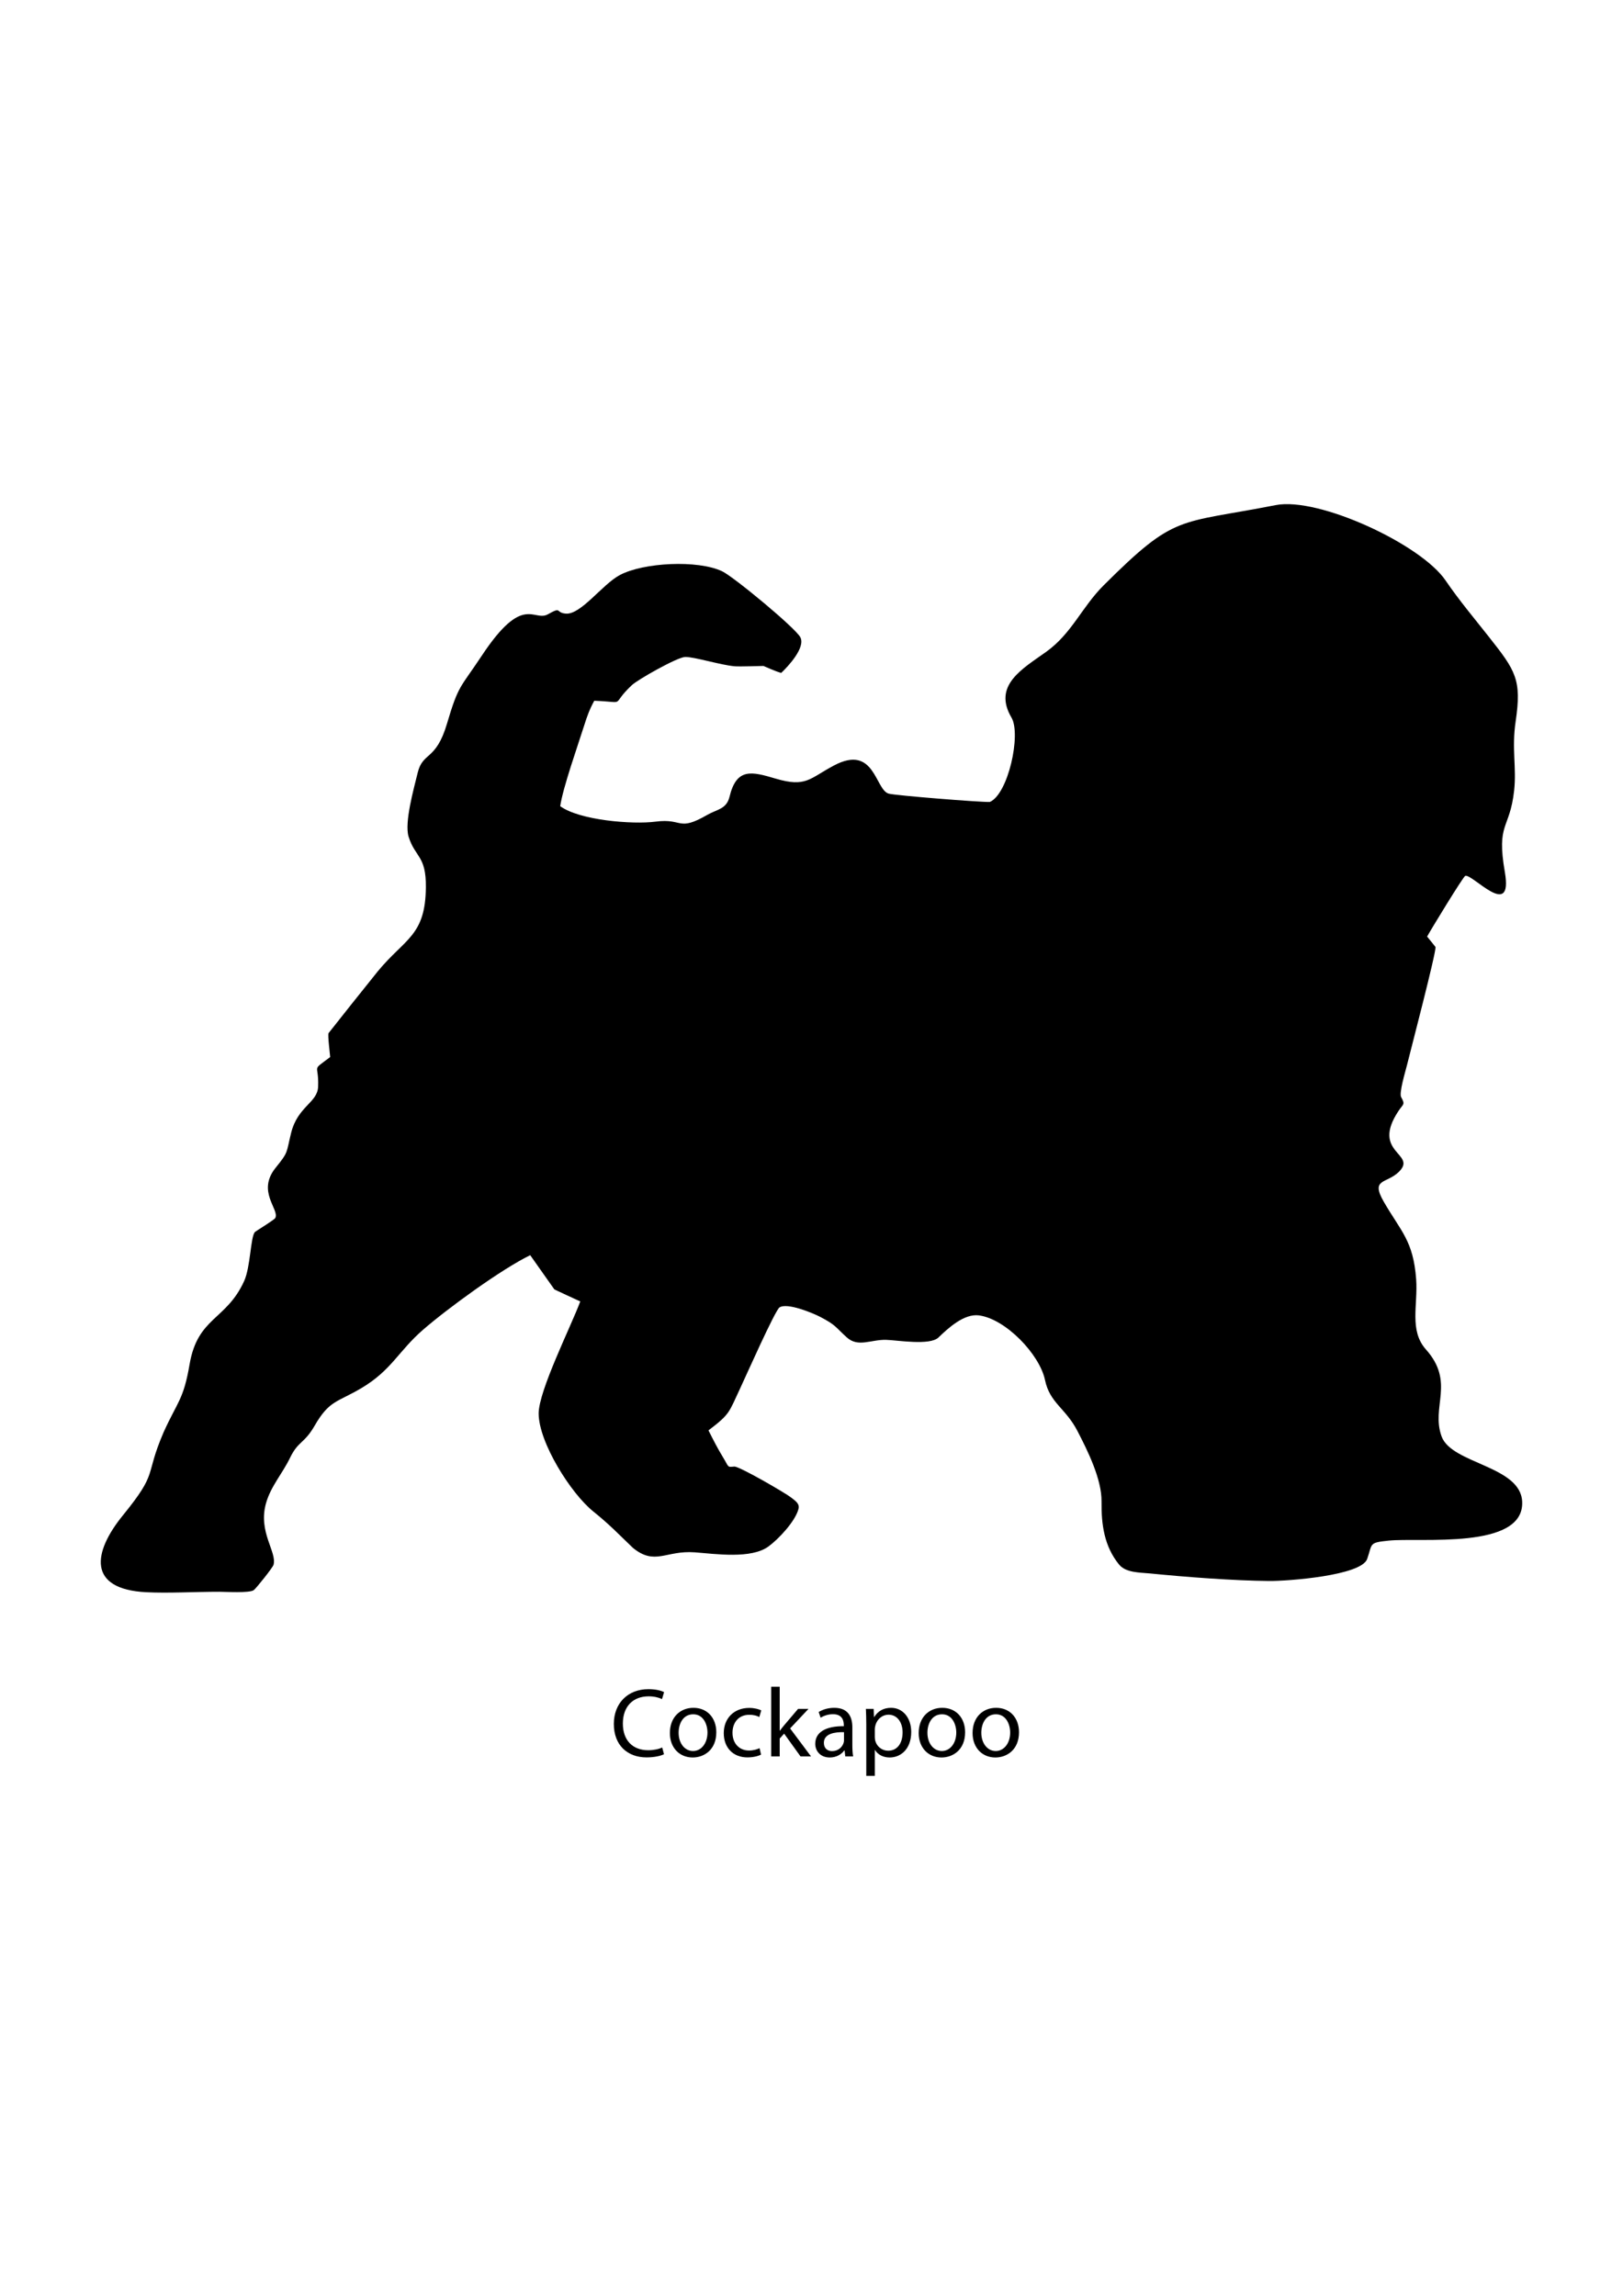 <?xml version="1.0" encoding="utf-8"?>
<!-- Generator: Adobe Illustrator 16.0.0, SVG Export Plug-In . SVG Version: 6.00 Build 0)  -->
<!DOCTYPE svg PUBLIC "-//W3C//DTD SVG 1.1//EN" "http://www.w3.org/Graphics/SVG/1.1/DTD/svg11.dtd">
<svg version="1.1" id="Layer_1" xmlns:xodm="http://www.corel.com/coreldraw/odm/2003"
	 xmlns="http://www.w3.org/2000/svg" xmlns:xlink="http://www.w3.org/1999/xlink" x="0px" y="0px" width="595.275px"
	 height="841.891px" viewBox="0 0 595.275 841.891" enable-background="new 0 0 595.275 841.891" xml:space="preserve">
<g>
	<path d="M212.829,477.243c-3.392,9.129-15.28,32.75-15.261,41.104c0.025,10.604,11.825,29.317,20.009,35.895
		c5.989,4.814,9.202,8.243,14.541,13.355c8.127,6.661,12.087,0.848,22.744,1.655c7.608,0.578,20.675,2.522,27.044-2.184
		c3.734-2.763,9.729-9.144,10.949-13.679c0.521-1.94-0.994-2.905-2.708-4.252c-2.116-1.66-19.042-11.498-20.841-11.338
		c-2.699,0.235-1.85,0.305-4.117-3.389c-1.991-3.236-3.629-6.494-5.336-9.878c8.018-6.117,7.364-6.372,11.718-15.628
		c1.756-3.729,12.695-28.377,14.323-29.454c2.826-1.871,12.205,2.042,14.969,3.477c5.877,3.062,5.488,3.703,9.734,7.519
		c4.18,3.756,8.823,0.729,14.44,0.887c4.106,0.116,16.02,2.179,19.186-0.882c3.654-3.532,9.421-8.796,14.823-8.091
		c9.775,1.273,22.264,14.276,24.237,23.714c1.771,8.468,7.511,10.235,11.87,18.64c3.743,7.219,8.962,17.714,8.864,25.912
		c-0.099,8.356,0.95,16.373,6.413,23.089c2.503,3.074,7.67,2.913,11.326,3.276c13.27,1.326,30.421,2.635,43.741,2.767
		c6.591,0.063,33.786-1.93,35.948-8.081c1.993-5.677,0.458-5.955,7.881-6.724c11.452-1.187,49.746,3.486,48.971-14.268
		c-0.576-13.204-25.866-13.836-29.553-23.925c-3.988-10.916,5.028-19.811-5.747-31.902c-6.22-6.979-2.892-16.294-3.589-25.762
		c-1.047-14.125-5.559-17.487-11.836-28.338c-5.054-8.734,0.997-6.563,5.537-11.075c6.844-6.803-10.507-6.778-0.145-22.341
		c1.672-2.512,2.529-2.211,0.941-5.018c-0.843-1.484,1.581-9.486,2.075-11.487c1.185-4.814,10.924-42.018,10.519-43.581
		c-0.021-0.074-2.768-3.428-3.072-3.813c1.201-2.245,13.282-22.068,14-22.274c2.667-0.759,17.604,16.512,14.513-1.374
		c-3.158-18.26,1.786-15.375,3.401-29.877c0.939-8.473-0.927-15.308,0.545-25.271c2.29-15.477,0.053-18.635-9.876-31.205
		c-5.438-6.889-10.806-13.255-15.787-20.536c-8.867-13.199-46.549-30.766-62.315-27.678c-36.128,7.069-36.639,3.036-63.127,29.431
		c-8.008,7.979-11.675,17.653-21.063,24.366c-8.784,6.278-19.688,12.315-12.732,24.123c3.601,6.108-1.18,28.027-7.947,30.943
		c-3.515,0.107-34.8-2.377-37.124-3.066c-4.968-1.469-5.093-18.234-20.038-10.316c-9.029,4.782-10.197,8.132-21.437,4.802
		c-8.76-2.593-14.284-4.05-16.872,6.676c-1.102,4.562-4.604,4.591-8.12,6.616c-10.956,6.315-8.853,1.17-18.944,2.495
		c-8.607,1.129-28.067-0.529-35.034-5.668c0.989-6.784,6.467-22.248,8.804-29.63c1.106-3.499,1.934-5.787,3.685-9.028
		c12.555,0.494,5.426,2.113,13.818-5.75c2.143-2.008,16.578-10.207,19.502-10.302c3.225-0.105,12.952,2.948,18.16,3.409
		c1.907,0.169,10.471-0.14,10.582-0.118c0.046,0.007,4.672,2.103,6.511,2.556c2.579-2.446,8.918-9.256,7.035-13.03
		c-1.699-3.399-24.487-22.24-28.694-24.24c-8.943-4.256-28.94-3.242-37.596,1.41c-6.428,3.455-14.247,14.604-19.784,14.11
		c-3.938-0.35-1.217-2.738-6.526,0.244c-5.248,2.946-9-7.877-24.272,15.198c-7.941,11.996-8.485,10.49-12.75,24.911
		c-4.07,13.762-8.879,10.219-10.755,18.028c-1.347,5.615-4.944,18.202-3.329,23.413c2.376,7.654,6.451,6.854,6.343,18.537
		c-0.165,17.881-7.631,18.746-17.583,30.77c-1.788,2.16-18.067,22.614-18.124,22.756c-0.343,0.908,0.521,7.51,0.604,8.749
		c-7.187,5.474-4.067,2.077-4.427,10.915c-0.237,5.843-7.471,7.173-9.885,16.865c-1.879,7.547-0.862,6.856-5.679,12.807
		c-7.067,8.732,1.452,15.244-0.132,18.424c-0.36,0.72-7.285,4.886-7.544,5.221c-1.553,1.999-1.56,12.783-3.878,17.899
		c-6.546,14.444-17.042,13.16-20.015,30.532c-2.228,13.037-4.424,13.63-9.523,24.904c-7.177,16.637-1.687,14.207-14.952,30.512
		c-11.042,13.571-13.072,27.059,8.524,28.175c8.042,0.416,18.449-0.176,26.855-0.166c2.26,0,10.892,0.538,12.587-0.568
		c0.834-0.543,6.998-8.296,7.285-9.29c1.361-4.722-5.774-12.034-2.733-22.671c1.78-6.22,5.967-10.741,8.827-16.651
		c2.996-6.191,5.141-5.03,8.992-11.721c5.395-9.368,8.272-8.517,17.117-13.757c11.103-6.582,13.556-13.532,22.668-21.441
		c8.967-7.787,28.66-22.16,39.283-27.327c0.886,1.228,8.767,12.466,8.845,12.533C203.485,472.957,211.887,476.807,212.829,477.243
		L212.829,477.243z"/>
</g>
<g>
	<path d="M243.533,643.294c-1.152,0.576-3.456,1.152-6.407,1.152c-6.839,0-11.986-4.32-11.986-12.274
		c0-7.596,5.147-12.743,12.67-12.743c3.023,0,4.931,0.648,5.759,1.08l-0.756,2.556c-1.188-0.576-2.88-1.008-4.896-1.008
		c-5.688,0-9.467,3.636-9.467,10.007c0,5.939,3.419,9.755,9.323,9.755c1.908,0,3.852-0.396,5.111-1.008L243.533,643.294z"/>
	<path d="M262.721,635.231c0,6.442-4.463,9.25-8.675,9.25c-4.715,0-8.351-3.455-8.351-8.963c0-5.831,3.816-9.25,8.639-9.25
		C259.338,626.268,262.721,629.903,262.721,635.231z M248.899,635.411c0,3.815,2.196,6.695,5.292,6.695
		c3.023,0,5.292-2.844,5.292-6.768c0-2.951-1.476-6.695-5.22-6.695C250.519,628.643,248.899,632.099,248.899,635.411z"/>
	<path d="M279.137,643.438c-0.828,0.432-2.664,1.008-5.003,1.008c-5.255,0-8.675-3.563-8.675-8.892c0-5.363,3.672-9.251,9.359-9.251
		c1.872,0,3.528,0.469,4.392,0.9l-0.72,2.447c-0.756-0.432-1.944-0.827-3.672-0.827c-3.996,0-6.155,2.951-6.155,6.587
		c0,4.031,2.592,6.515,6.047,6.515c1.8,0,2.988-0.468,3.888-0.863L279.137,643.438z"/>
	<path d="M285.978,634.655h0.072c0.432-0.612,1.044-1.368,1.548-1.979l5.111-6.012h3.816l-6.731,7.163l7.667,10.259h-3.852
		l-6.011-8.351l-1.62,1.8v6.551h-3.132v-25.557h3.132V634.655z"/>
	<path d="M310.025,644.086l-0.252-2.195h-0.108c-0.972,1.367-2.843,2.591-5.327,2.591c-3.527,0-5.327-2.483-5.327-5.003
		c0-4.212,3.743-6.516,10.475-6.479v-0.359c0-1.44-0.396-4.032-3.959-4.032c-1.62,0-3.312,0.504-4.536,1.296l-0.72-2.087
		c1.44-0.937,3.527-1.548,5.724-1.548c5.327,0,6.623,3.635,6.623,7.127v6.515c0,1.512,0.072,2.988,0.288,4.176H310.025z
		 M309.557,635.195c-3.456-0.072-7.379,0.54-7.379,3.923c0,2.052,1.367,3.024,2.987,3.024c2.268,0,3.708-1.44,4.212-2.916
		c0.107-0.324,0.18-0.684,0.18-1.008V635.195z"/>
	<path d="M317.73,632.351c0-2.231-0.072-4.031-0.145-5.688h2.844l0.145,2.987h0.071c1.296-2.123,3.348-3.383,6.191-3.383
		c4.212,0,7.379,3.563,7.379,8.854c0,6.264-3.815,9.358-7.919,9.358c-2.304,0-4.319-1.008-5.363-2.735h-0.072v9.467h-3.131V632.351z
		 M320.861,636.995c0,0.468,0.072,0.899,0.145,1.296c0.576,2.195,2.483,3.707,4.751,3.707c3.348,0,5.292-2.735,5.292-6.731
		c0-3.491-1.836-6.479-5.184-6.479c-2.16,0-4.176,1.548-4.787,3.923c-0.108,0.396-0.217,0.864-0.217,1.296V636.995z"/>
	<path d="M353.979,635.231c0,6.442-4.463,9.25-8.675,9.25c-4.716,0-8.351-3.455-8.351-8.963c0-5.831,3.815-9.25,8.639-9.25
		C350.595,626.268,353.979,629.903,353.979,635.231z M340.156,635.411c0,3.815,2.196,6.695,5.291,6.695
		c3.024,0,5.292-2.844,5.292-6.768c0-2.951-1.476-6.695-5.22-6.695C341.777,628.643,340.156,632.099,340.156,635.411z"/>
	<path d="M373.742,635.231c0,6.442-4.463,9.25-8.675,9.25c-4.716,0-8.351-3.455-8.351-8.963c0-5.831,3.815-9.25,8.639-9.25
		C370.359,626.268,373.742,629.903,373.742,635.231z M359.92,635.411c0,3.815,2.196,6.695,5.291,6.695
		c3.024,0,5.292-2.844,5.292-6.768c0-2.951-1.476-6.695-5.22-6.695C361.54,628.643,359.92,632.099,359.92,635.411z"/>
</g>
</svg>
